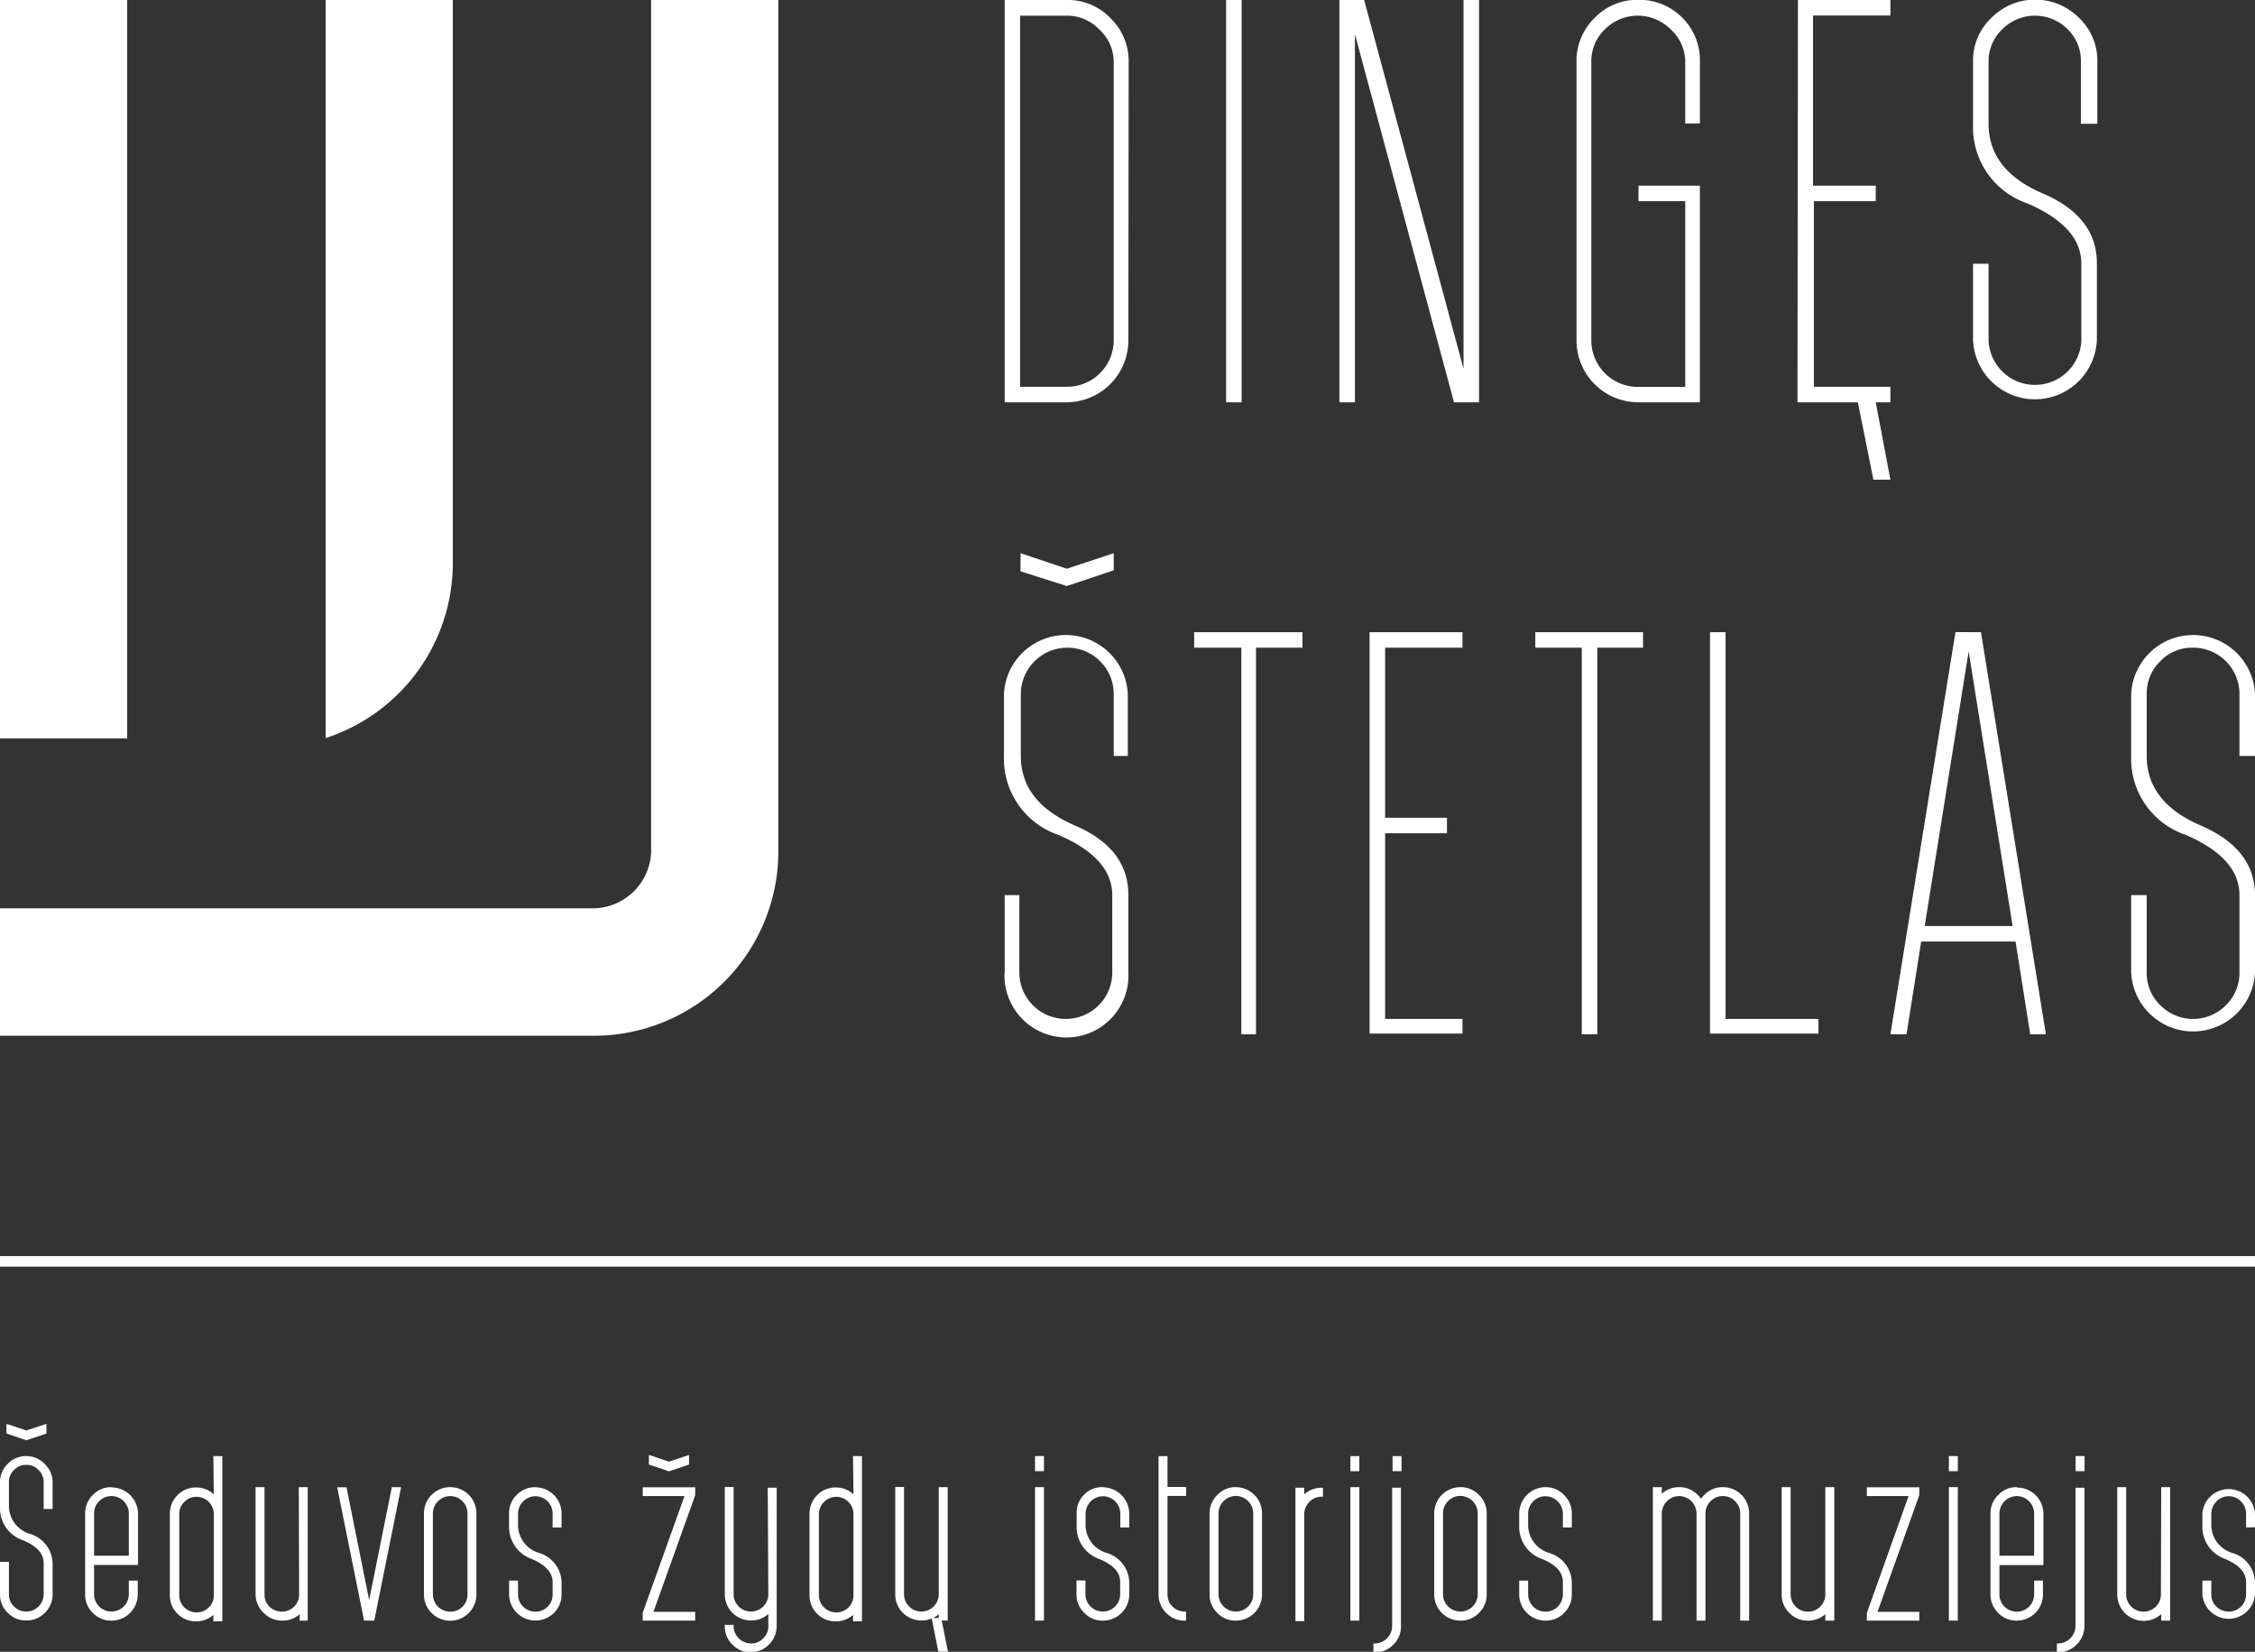 <svg xmlns="http://www.w3.org/2000/svg" viewBox="0 0 153.88 112.75"><rect x="0" y="0" width="153.88" height="112.75" fill="#333333" stroke="none"/><defs><style>.cls-1{fill:#ffffff;}</style></defs><g id="Layer_2" data-name="Layer 2"><g id="Layer_1-2" data-name="Layer 1"><polygon class="cls-1" points="3.17 97.85 3.17 97.19 1.8 97.64 0.44 97.19 0.44 97.85 1.8 98.31 3.17 97.85"/><path class="cls-1" d="M1.79,99.39a1.71,1.71,0,0,0-1.26.53A1.71,1.71,0,0,0,0,101.18v1.7a2.29,2.29,0,0,0,1.55,2.25c1,.41,1.43.94,1.43,1.58v2.12A1.18,1.18,0,0,1,1.79,110a1.13,1.13,0,0,1-.83-.34,1.11,1.11,0,0,1-.35-.84v-2.21H0v2.21a1.73,1.73,0,0,0,.53,1.27,1.71,1.71,0,0,0,1.26.52,1.72,1.72,0,0,0,1.27-.52,1.73,1.73,0,0,0,.53-1.27v-2.12a2.15,2.15,0,0,0-1.55-2,2,2,0,0,1-1.43-1.83v-1.7a1.09,1.09,0,0,1,.35-.83,1.1,1.1,0,0,1,.83-.35,1.11,1.11,0,0,1,.84.35,1.13,1.13,0,0,1,.35.83V103h.61v-1.8a1.71,1.71,0,0,0-.53-1.26A1.73,1.73,0,0,0,1.79,99.39Z"/><path class="cls-1" d="M7.6,101.51a1.71,1.71,0,0,0-1.26.53,1.73,1.73,0,0,0-.53,1.27v5.52a1.73,1.73,0,0,0,.53,1.27,1.7,1.7,0,0,0,1.26.52,1.79,1.79,0,0,0,1.8-1.79v-.94H8.79v.94A1.18,1.18,0,0,1,7.6,110a1.18,1.18,0,0,1-1.18-1.18v-2h3v-3.49a1.81,1.81,0,0,0-1.8-1.8Zm1.19,4.68H6.42v-2.88a1.13,1.13,0,0,1,.35-.84,1.17,1.17,0,0,1,1.67,0,1.16,1.16,0,0,1,.35.84Z"/><path class="cls-1" d="M14.59,102a1.79,1.79,0,0,0-3,1.36v5.52a1.76,1.76,0,0,0,.52,1.27,1.74,1.74,0,0,0,1.27.52,1.7,1.7,0,0,0,1.18-.44v.44h.61V99.39h-.61Zm0,6.88a1.14,1.14,0,0,1-.34.84,1.15,1.15,0,0,1-.84.34,1.18,1.18,0,0,1-1.18-1.18v-5.52a1.13,1.13,0,0,1,.35-.84,1.14,1.14,0,0,1,.83-.35,1.18,1.18,0,0,1,1.18,1.19Z"/><path class="cls-1" d="M20.41,108.83a1.14,1.14,0,0,1-.34.84,1.21,1.21,0,0,1-1.68,0,1.14,1.14,0,0,1-.34-.84v-7.32h-.61v7.32A1.76,1.76,0,0,0,18,110.1a1.74,1.74,0,0,0,1.27.52,1.7,1.7,0,0,0,1.18-.44v.44H21v-9.11h-.61Z"/><polygon class="cls-1" points="25.19 109.22 23.66 101.59 23.64 101.52 23.01 101.52 24.83 110.55 24.84 110.62 25.36 110.62 25.54 110.62 27.35 101.62 27.37 101.51 26.74 101.51 25.19 109.22"/><path class="cls-1" d="M30.72,101.51a1.79,1.79,0,0,0-1.79,1.8v5.52a1.76,1.76,0,0,0,.52,1.27,1.79,1.79,0,0,0,3.06-1.27v-5.52a1.79,1.79,0,0,0-1.79-1.8Zm1.18,7.32a1.14,1.14,0,0,1-.34.84,1.15,1.15,0,0,1-.84.34,1.18,1.18,0,0,1-1.18-1.18v-5.52a1.2,1.2,0,0,1,1.18-1.19,1.18,1.18,0,0,1,1.18,1.19Z"/><path class="cls-1" d="M36.53,101.51a1.75,1.75,0,0,0-1.27.53,1.72,1.72,0,0,0-.52,1.27v.85a2.31,2.31,0,0,0,1.54,2.25c.95.41,1.43.93,1.43,1.57v.85a1.14,1.14,0,0,1-.34.84,1.15,1.15,0,0,1-.84.34,1.18,1.18,0,0,1-1.18-1.18v-.94h-.61v.94a1.8,1.8,0,0,0,3.06,1.27,1.76,1.76,0,0,0,.52-1.27V108a2.14,2.14,0,0,0-1.54-2,2,2,0,0,1-1.43-1.83v-.85a1.2,1.2,0,0,1,1.18-1.19,1.18,1.18,0,0,1,1.18,1.19v.94h.61v-.94a1.79,1.79,0,0,0-1.79-1.8Z"/><polygon class="cls-1" points="47.44 101.52 43.86 101.52 43.86 102.12 46.71 102.12 43.86 110.08 43.86 110.62 47.44 110.62 47.44 110.02 44.59 110.02 47.44 102.06 47.44 101.52"/><polygon class="cls-1" points="47.02 99.97 47.02 99.31 45.65 99.77 44.28 99.31 44.28 99.97 45.65 100.43 47.02 99.97"/><path class="cls-1" d="M52.43,108.83A1.18,1.18,0,0,1,51.25,110a1.18,1.18,0,0,1-1.19-1.18v-7.32h-.6v7.32a1.78,1.78,0,0,0,1.79,1.79,1.7,1.7,0,0,0,1.18-.44V111a1.09,1.09,0,0,1-.35.83,1.1,1.1,0,0,1-.83.35A1.2,1.2,0,0,1,50.06,111v-.09h-.6V111a1.7,1.7,0,0,0,.52,1.26,1.73,1.73,0,0,0,1.27.53A1.81,1.81,0,0,0,53,111v-9.45h-.61Z"/><path class="cls-1" d="M58.24,102a1.79,1.79,0,0,0-3,1.36v5.52a1.76,1.76,0,0,0,.52,1.27,1.74,1.74,0,0,0,1.27.52,1.7,1.7,0,0,0,1.18-.44v.44h.61V99.39h-.61Zm0,6.88a1.14,1.14,0,0,1-.34.84,1.15,1.15,0,0,1-.84.34,1.18,1.18,0,0,1-1.18-1.18v-5.52a1.2,1.2,0,0,1,1.18-1.19,1.18,1.18,0,0,1,1.18,1.19Z"/><path class="cls-1" d="M64.67,110.62v-9.11h-.61v7.32A1.18,1.18,0,0,1,62.88,110a1.18,1.18,0,0,1-1.19-1.18v-7.32h-.6v7.32a1.78,1.78,0,0,0,1.79,1.79,1.65,1.65,0,0,0,.7-.14l.45,2.27h.66l-.43-2.13Zm-.61-.18h-.38a1.83,1.83,0,0,0,.38-.26Z"/><rect class="cls-1" x="70.63" y="101.51" width="0.61" height="9.11"/><rect class="cls-1" x="70.63" y="99.39" width="0.61" height="1.03"/><path class="cls-1" d="M75.25,101.51A1.71,1.71,0,0,0,74,102a1.73,1.73,0,0,0-.53,1.27v.85A2.31,2.31,0,0,0,75,106.41c1,.41,1.44.93,1.44,1.57v.85A1.18,1.18,0,0,1,75.25,110a1.18,1.18,0,0,1-1.18-1.18v-.94h-.61v.94A1.73,1.73,0,0,0,74,110.1a1.7,1.7,0,0,0,1.26.52,1.79,1.79,0,0,0,1.8-1.79V108a2.14,2.14,0,0,0-1.55-2,2,2,0,0,1-1.43-1.83v-.85a1.2,1.2,0,0,1,1.18-1.19,1.2,1.2,0,0,1,1.19,1.19v.94h.61v-.94a1.81,1.81,0,0,0-1.8-1.8Z"/><path class="cls-1" d="M79.67,99.39h-.61v9.44a1.76,1.76,0,0,0,.52,1.27,1.74,1.74,0,0,0,1.27.52h.09V110h-.09a1.15,1.15,0,0,1-.84-.34,1.14,1.14,0,0,1-.34-.84v-6.71h1.27v-.61H79.67Z"/><path class="cls-1" d="M84.33,101.51a1.71,1.71,0,0,0-1.26.53,1.73,1.73,0,0,0-.53,1.27v5.52a1.73,1.73,0,0,0,.53,1.27,1.7,1.7,0,0,0,1.26.52,1.78,1.78,0,0,0,1.79-1.79v-5.52a1.79,1.79,0,0,0-1.79-1.8Zm1.19,7.32A1.18,1.18,0,0,1,84.33,110a1.18,1.18,0,0,1-1.18-1.18v-5.52a1.2,1.2,0,0,1,1.18-1.19,1.2,1.2,0,0,1,1.19,1.19Z"/><path class="cls-1" d="M89,102v-.45h-.6v9.11H89v-7.31a1.2,1.2,0,0,1,1.19-1.19h.09v-.61h-.09A1.78,1.78,0,0,0,89,102Z"/><rect class="cls-1" x="92.15" y="99.39" width="0.61" height="1.03"/><rect class="cls-1" x="92.15" y="101.51" width="0.61" height="9.11"/><rect class="cls-1" x="95.03" y="99.39" width="0.61" height="1.03"/><path class="cls-1" d="M95,111a1.2,1.2,0,0,1-1.19,1.18h-.09v.61h.09a1.73,1.73,0,0,0,1.27-.53,1.69,1.69,0,0,0,.52-1.17v-9.54H95Z"/><path class="cls-1" d="M99.66,101.51a1.79,1.79,0,0,0-1.79,1.8v5.52a1.78,1.78,0,0,0,1.79,1.79,1.7,1.7,0,0,0,1.26-.52,1.73,1.73,0,0,0,.53-1.27v-5.52a1.73,1.73,0,0,0-.53-1.27A1.71,1.71,0,0,0,99.66,101.51Zm1.18,7.32A1.18,1.18,0,0,1,99.66,110a1.18,1.18,0,0,1-1.19-1.18v-5.52a1.16,1.16,0,0,1,.35-.84,1.15,1.15,0,0,1,.84-.35,1.2,1.2,0,0,1,1.18,1.19Z"/><path class="cls-1" d="M105.47,101.51a1.81,1.81,0,0,0-1.8,1.8v.85a2.31,2.31,0,0,0,1.55,2.25c1,.41,1.43.93,1.43,1.57v.85a1.18,1.18,0,0,1-1.18,1.18,1.18,1.18,0,0,1-1.19-1.18v-.94h-.61v.94a1.79,1.79,0,0,0,1.8,1.79,1.7,1.7,0,0,0,1.26-.52,1.73,1.73,0,0,0,.53-1.27V108a2.14,2.14,0,0,0-1.55-2,2,2,0,0,1-1.43-1.83v-.85a1.16,1.16,0,0,1,.35-.84,1.15,1.15,0,0,1,.84-.35,1.2,1.2,0,0,1,1.18,1.19v.94h.61v-.94a1.73,1.73,0,0,0-.53-1.27A1.71,1.71,0,0,0,105.47,101.51Z"/><path class="cls-1" d="M117.57,101.51a1.73,1.73,0,0,0-1.27.53,1.44,1.44,0,0,0-.22.27,1.49,1.49,0,0,0-.23-.27,1.73,1.73,0,0,0-1.27-.53,1.75,1.75,0,0,0-1.18.45v-.45h-.61v9.11h.61v-7.31a1.2,1.2,0,0,1,1.18-1.19,1.2,1.2,0,0,1,1.19,1.19v7.31h.61v-7.31a1.16,1.16,0,0,1,.35-.84,1.15,1.15,0,0,1,.84-.35,1.13,1.13,0,0,1,.83.35,1.15,1.15,0,0,1,.35.75v7.4h.61v-7.31a1.79,1.79,0,0,0-1.79-1.8Z"/><path class="cls-1" d="M124.56,108.83a1.18,1.18,0,0,1-1.19,1.18,1.18,1.18,0,0,1-1.18-1.18v-7.32h-.61v7.32a1.73,1.73,0,0,0,.53,1.27,1.7,1.7,0,0,0,1.26.52,1.74,1.74,0,0,0,1.19-.44v.44h.61v-9.11h-.61Z"/><polygon class="cls-1" points="130.97 101.52 127.39 101.52 127.39 102.12 130.24 102.12 127.4 110.08 127.39 110.62 130.97 110.62 130.97 110.02 128.12 110.02 130.97 102.06 130.97 101.52"/><rect class="cls-1" x="132.99" y="99.39" width="0.61" height="1.03"/><rect class="cls-1" x="132.99" y="101.51" width="0.61" height="9.11"/><path class="cls-1" d="M137.62,101.51a1.71,1.71,0,0,0-1.26.53,1.73,1.73,0,0,0-.53,1.27v5.52a1.73,1.73,0,0,0,.53,1.27,1.7,1.7,0,0,0,1.26.52,1.78,1.78,0,0,0,1.79-1.79v-.94h-.6v.94a1.18,1.18,0,0,1-1.19,1.18,1.18,1.18,0,0,1-1.18-1.18v-2h3v-3.49a1.79,1.79,0,0,0-1.79-1.8Zm1.19,4.68h-2.37v-2.88a1.2,1.2,0,0,1,1.18-1.19,1.2,1.2,0,0,1,1.19,1.19Z"/><path class="cls-1" d="M141.63,111a1.2,1.2,0,0,1-1.18,1.18h-.09v.61h.09a1.82,1.82,0,0,0,1.79-1.7v-9.54h-.61Z"/><rect class="cls-1" x="141.64" y="99.39" width="0.61" height="1.03"/><path class="cls-1" d="M147.46,108.83a1.15,1.15,0,0,1-.35.84,1.2,1.2,0,0,1-1.67,0,1.15,1.15,0,0,1-.35-.84v-7.32h-.61v7.32a1.8,1.8,0,0,0,3,1.35v.44h.61v-9.11h-.61Z"/><path class="cls-1" d="M153.88,104.25v-.94a1.8,1.8,0,0,0-3.59,0v.85a2.31,2.31,0,0,0,1.55,2.25c.95.41,1.43.93,1.43,1.57v.85a1.15,1.15,0,0,1-.35.84,1.2,1.2,0,0,1-1.67,0,1.11,1.11,0,0,1-.35-.84v-.94h-.61v.94a1.8,1.8,0,0,0,3.59,0V108a2.14,2.14,0,0,0-1.55-2,2,2,0,0,1-1.43-1.83v-.85a1.2,1.2,0,0,1,1.19-1.19,1.14,1.14,0,0,1,.83.35,1.16,1.16,0,0,1,.35.84v.94Z"/><path class="cls-1" d="M77,23.23a4.23,4.23,0,0,1-4.23,4.23H68.56V0h4.22a4,4,0,0,1,3,1.24,4.08,4.08,0,0,1,1.24,3ZM72.78,26.4A3.18,3.18,0,0,0,76,23.23v-19A3,3,0,0,0,75,2a3,3,0,0,0-2.24-.93H69.61V26.4Z"/><path class="cls-1" d="M84.73,0V27.46H83.67V0Z"/><path class="cls-1" d="M92.46,2.34V27.46H91.4V0h1.69l6.78,25.17V0h1.06V27.46H99.22Z"/><path class="cls-1" d="M116,4.2h0V8.43H115V4.23h0A3,3,0,0,0,114,2a3.16,3.16,0,0,0-4.48,0,3,3,0,0,0-.93,2.24v19a3.18,3.18,0,0,0,3.17,3.17H115V13.73h-3.19V12.67H116V27.46H111.8a4.22,4.22,0,0,1-4.22-4.23v-19a4.08,4.08,0,0,1,1.23-3,4,4,0,0,1,3-1.24,4.11,4.11,0,0,1,3,1.23A4.07,4.07,0,0,1,116,4.2Z"/><path class="cls-1" d="M122.69,0H129V1.06h-5.28V12.67H128v1.06h-4.22V26.4H129v1.06h-6.34ZM128,27.46,129,32.74h-1.16l-1.06-5.28Z"/><path class="cls-1" d="M134.64,23.23V18h1.06v5.28a3.17,3.17,0,0,0,6.33,0V18q0-2.53-3.69-4.12a5.48,5.48,0,0,1-3.7-5.38V4.23a4,4,0,0,1,1.24-3,4.21,4.21,0,0,1,6,0,4,4,0,0,1,1.24,3V8.45H142V4.23A3,3,0,0,0,141.1,2a3.15,3.15,0,0,0-4.47,0,3,3,0,0,0-.93,2.24V8.45q0,3.17,3.69,4.75t3.7,4.75v5.28a4.23,4.23,0,0,1-8.45,0Z"/><path class="cls-1" d="M68.56,66.38V61.1h1v5.28a3.17,3.17,0,0,0,6.34,0V61.1q0-2.54-3.7-4.12a5.49,5.49,0,0,1-3.69-5.38V47.37a4.23,4.23,0,0,1,8.45,0V51.6H76V47.37a3.16,3.16,0,0,0-3.17-3.16,3.18,3.18,0,0,0-3.17,3.16V51.6c0,2.11,1.24,3.69,3.7,4.75S77,59,77,61.1v5.28a4.23,4.23,0,1,1-8.45,0ZM72.8,38.82,76,37.76v1.17L72.8,40l-3.16-1V37.76Z"/><path class="cls-1" d="M88.88,43.15v1.06H85.71V70.6h-1V44.21H81.49V43.15Z"/><path class="cls-1" d="M93.46,43.15H99.8v1.06H94.52V55.82h4.22v1.06H94.52V69.55H99.8v1H93.46Z"/><path class="cls-1" d="M112.12,43.15v1.06H109V70.6h-1.06V44.21h-3.17V43.15Z"/><path class="cls-1" d="M116.69,43.15h1.06v26.4h6.34v1h-7.4Z"/><path class="cls-1" d="M135.18,43.15l4.43,27.45h-1.07l-1-6.33H131.1l-1,6.33H129l4.44-27.45Zm2.16,20.06-3-18.75-3,18.75Z"/><path class="cls-1" d="M145.43,66.38V61.1h1.06v5.28a3.06,3.06,0,0,0,.93,2.24,3.15,3.15,0,0,0,4.47,0,3.06,3.06,0,0,0,.93-2.24V61.1q0-2.54-3.69-4.12a5.48,5.48,0,0,1-3.7-5.38V47.37a4.23,4.23,0,0,1,8.45,0V51.6h-1.06V47.37a3.16,3.16,0,0,0-3.17-3.16,3,3,0,0,0-2.23.92,3.06,3.06,0,0,0-.93,2.24V51.6q0,3.16,3.69,4.75t3.7,4.75v5.28a4.23,4.23,0,0,1-8.45,0Z"/><rect class="cls-1" y="85.74" width="153.88" height="0.72"/><polygon class="cls-1" points="0 0 0 34.56 0 38.44 0 50.38 0 50.4 8.68 50.4 8.68 0 0 0"/><path class="cls-1" d="M44.43,0V57.8A4,4,0,0,1,40.56,62H0V70.7H40.56A12.59,12.59,0,0,0,53.11,57.8V0Z"/><path class="cls-1" d="M22.22,0V38.44c0,.06,0,.12,0,.17V50.38A12.56,12.56,0,0,0,30.9,38.44V0Z"/></g></g></svg>